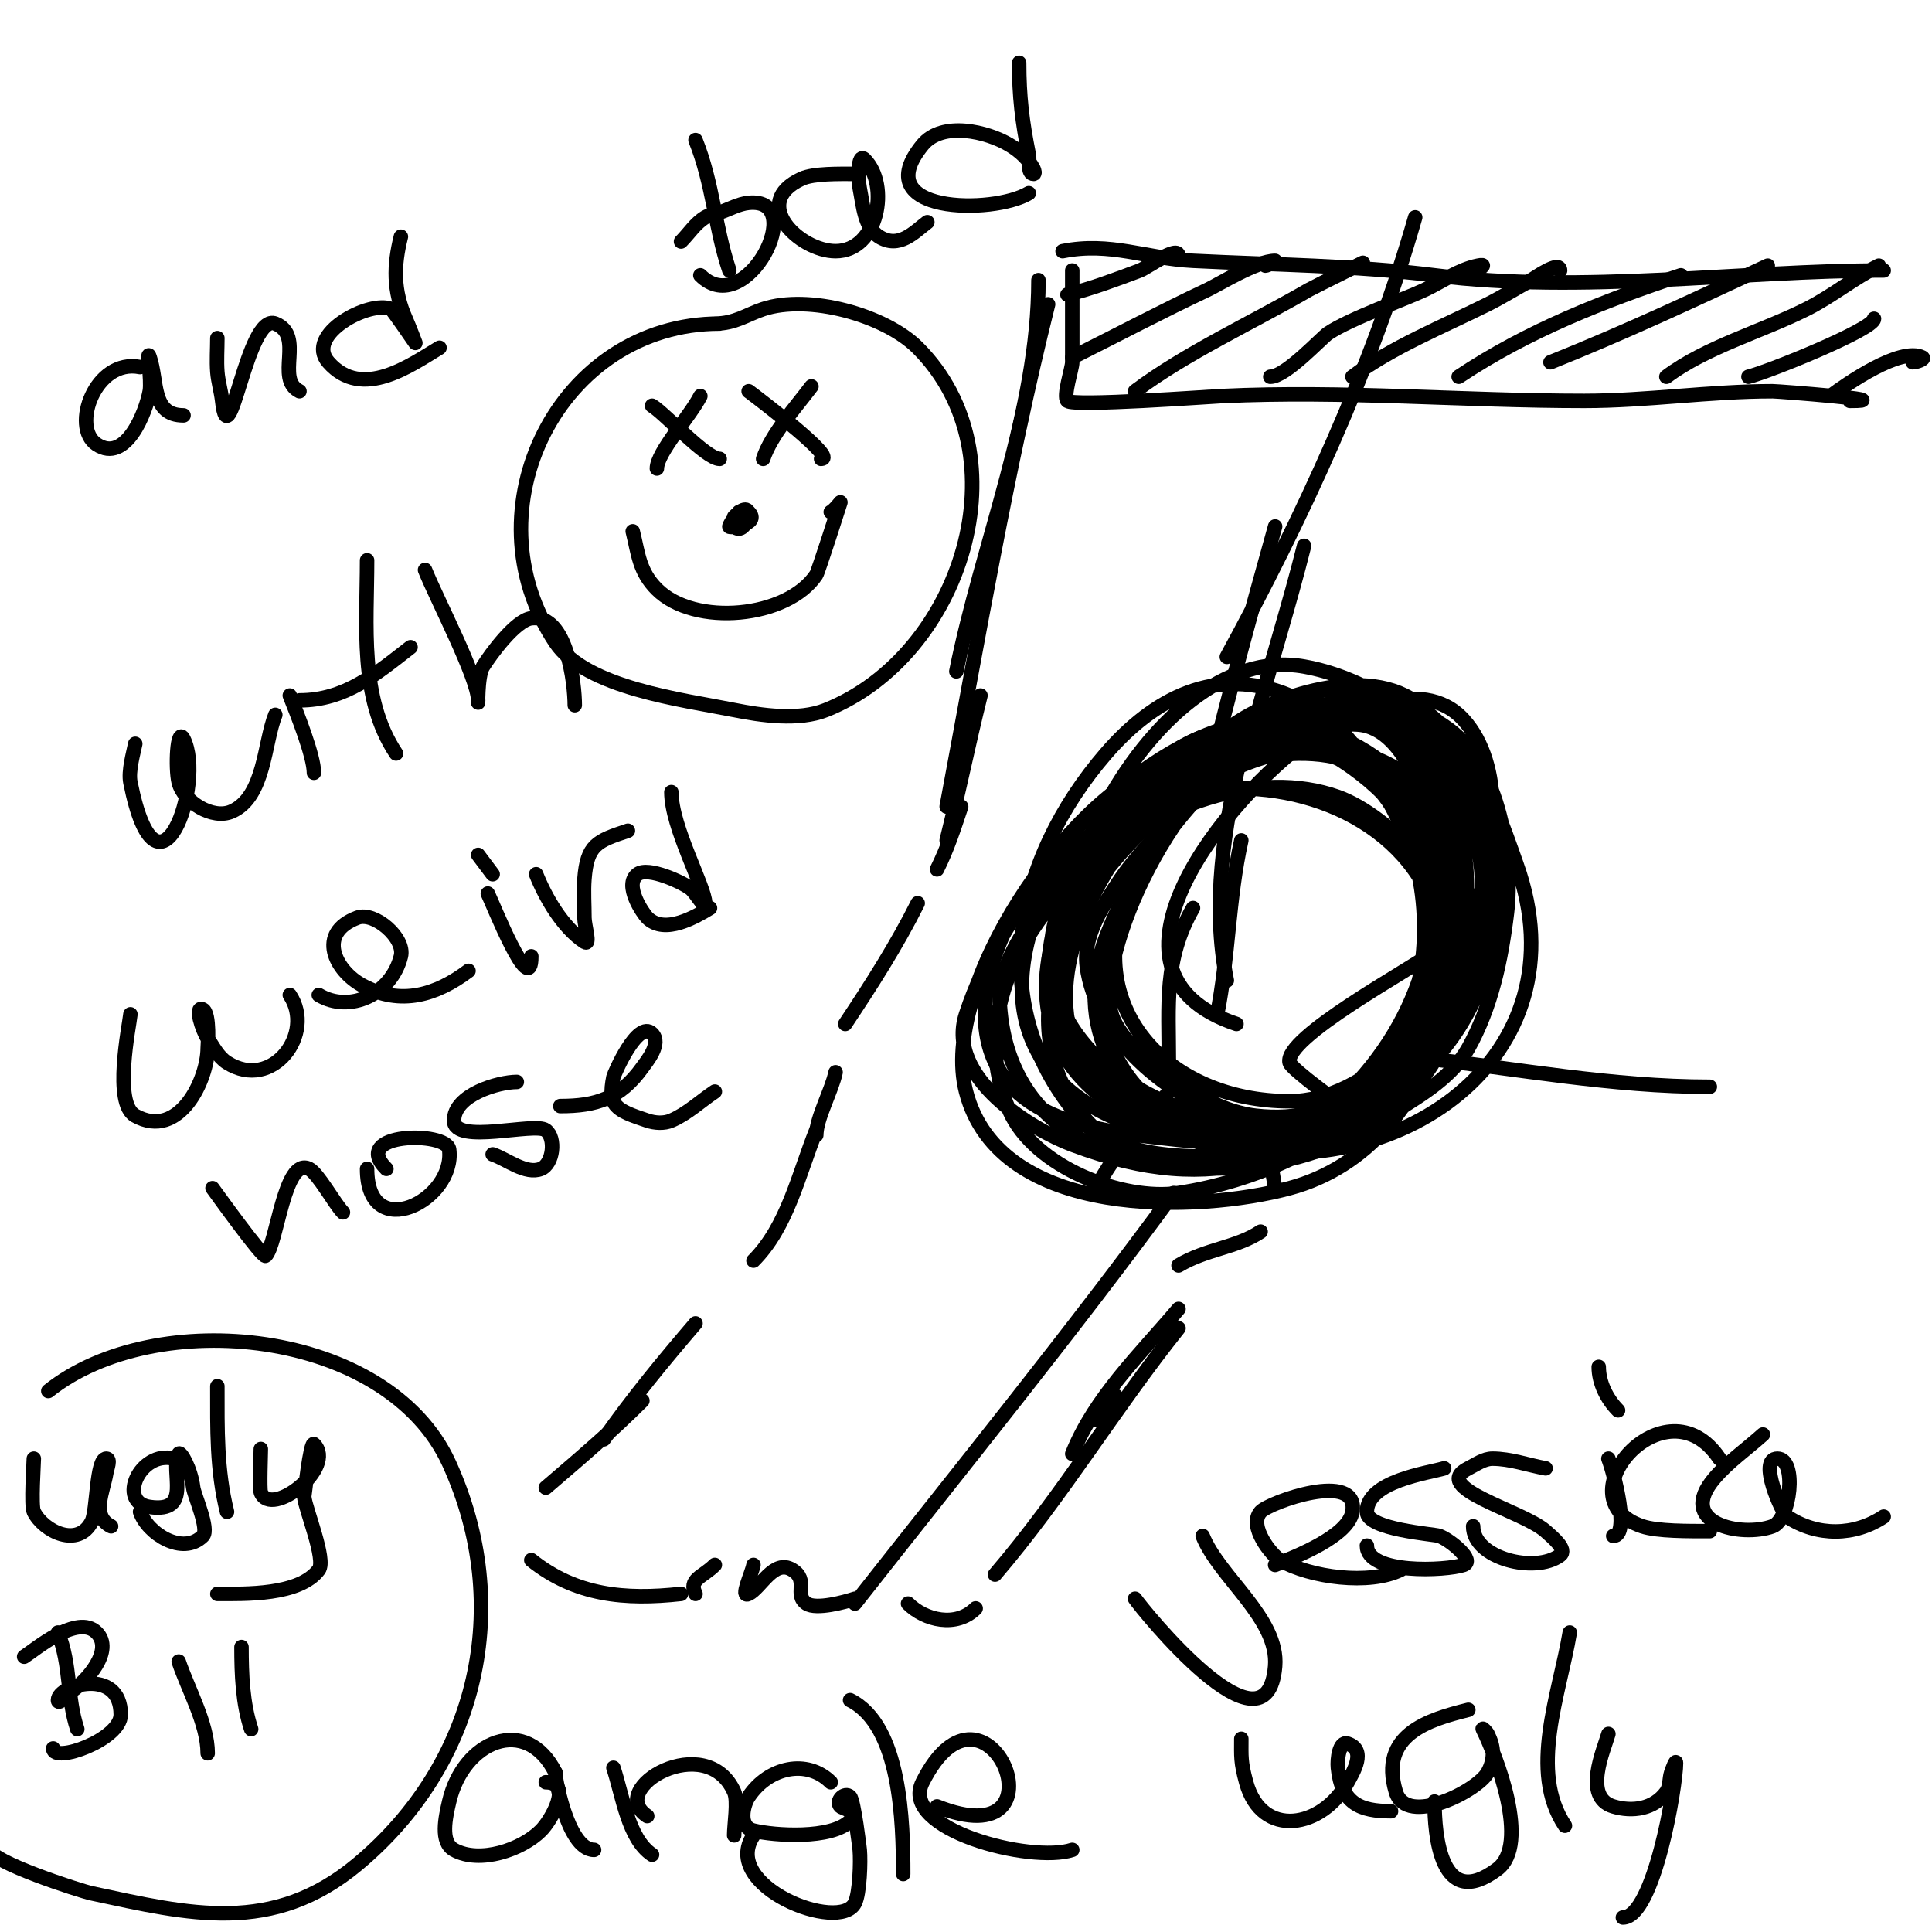 <svg viewBox='0 0 400 400' version='1.1' xmlns='http://www.w3.org/2000/svg' xmlns:xlink='http://www.w3.org/1999/xlink'><g fill='none' stroke='#000000' stroke-width='3' stroke-linecap='round' stroke-linejoin='round'><path d='M215,58c0,27.068 -11.735,54.674 -17,81'/><path d='M217,63c-8.538,34.151 -14.509,69.379 -21,104'/><path d='M293,45c-8.892,31.124 -23.599,62.766 -39,91'/><path d='M264,109c-4.899,17.636 -9.807,35.181 -14,53'/><path d='M203,144c-2.491,9.966 -4.507,20.028 -7,30'/><path d='M199,167c-1.542,4.626 -2.836,8.672 -5,13'/><path d='M190,187c-4.329,8.658 -9.628,16.942 -15,25'/><path d='M173,222c-0.731,3.657 -4,9.532 -4,13'/><path d='M169,234c-3.671,9.178 -6.01,20.01 -13,27'/><path d='M144,274c-6.64,7.747 -13.149,15.641 -19,24'/><path d='M133,290c-6.397,6.397 -13.122,12.105 -20,18'/><path d='M110,313'/><path d='M110,323c9.157,7.326 19.372,8.292 31,7'/><path d='M144,330c-1.524,-3.048 1.453,-3.453 4,-6'/><path d='M156,324c-0.398,1.988 -2.814,6.907 -1,6c2.566,-1.283 5.204,-7.278 9,-5c3.589,2.153 0.265,5.177 3,7c1.987,1.324 7.999,-0.333 10,-1'/><path d='M188,332c3.49,3.49 9.986,5.014 14,1'/><path d='M201,333'/><path d='M206,326c13.789,-16.087 24.761,-34.452 38,-51'/><path d='M231,289l-4,5'/><path d='M222,301c4.648,-11.619 14.028,-20.579 22,-30'/><path d='M244,262c5.752,-3.451 11.963,-3.642 17,-7'/><path d='M264,246l-1,-6'/><path d='M261,237l0,-3'/><path d='M261,237c-0.943,0 -2.422,-1.157 -2,-2'/><path d='M270,113c-3.004,12.016 -6.794,23.979 -10,36'/><path d='M247,188c-6.088,10.654 -5,19.874 -5,32'/><path d='M242,226c-5.157,6.877 -11.07,12.139 -15,20'/><path d='M354,225c-20.327,0 -39.963,-3.774 -60,-6'/><path d='M297,197c-4.747,3.56 -31.288,17.847 -30,23c0.348,1.393 10.909,8.937 11,9c2.21,1.53 4.667,2.667 7,4'/><path d='M243,247c-21.273,29.009 -43.805,56.752 -66,85'/><path d='M257,174c-2.684,12.078 -2.62,24.102 -5,36'/><path d='M254,203c-3.156,-15.779 -0.611,-31.651 3,-47'/><path d='M250,158c-12.986,6.493 -28.794,19.77 -32,35c-8.543,40.579 36.966,50.825 64,31c20.736,-15.207 16.874,-69 -15,-69c-11.756,0 -30.158,19.736 -35,27c-3.571,5.357 -7.819,11.615 -7,18c3.736,29.137 57.976,50.723 72,18c9.149,-21.347 1.786,-45.581 -17,-59c-12.314,-8.796 -27.235,-12.17 -40,-1c-8.632,7.553 -15.666,17.381 -20,28c-18.66,45.716 74.31,69.032 79,19c4.647,-49.569 -73.722,-57.278 -86,-11c-14.807,55.813 90,54.28 90,3c0,-12.563 -15.652,-28.304 -26,-32c-32.986,-11.781 -83.615,29.606 -68,65c5.155,11.684 23.484,18.706 35,17c31.181,-4.619 67.648,-30.086 56,-66c-14.658,-45.195 -65.427,-20.258 -84,6c-4.398,6.218 -9.496,13.4 -9,21c1.955,29.984 31.264,36.776 55,33c24.616,-3.916 42.134,-20.357 41,-47c-0.318,-7.484 -3.883,-14.742 -8,-21c-13.902,-21.131 -27.234,-24.527 -54,-15c-19.677,7.004 -46.618,46.088 -41,68c6.855,26.736 48.286,25.038 67,20c32.605,-8.778 42.211,-54.183 25,-80c-9.375,-14.062 -33.217,-10.852 -45,-6c-21.677,8.926 -39.625,27.415 -47,50c-4.342,13.298 14.025,24.01 22,27c30.776,11.541 46.609,2.08 73,-13'/><path d='M295,181c-6.886,-13.198 -12.37,-30.487 -28,-37c-15.18,-6.325 -28.129,0.587 -38,12c-18.889,21.841 -25.774,52.456 -5,76c7.579,8.59 27.864,8.343 37,6c30.89,-7.921 52.736,-44.661 38,-75c-9.578,-19.72 -25.541,-18.461 -46,-12c-21.206,6.697 -50.922,36.657 -49,61c1.641,20.791 25.033,22.337 40,24c42.816,4.757 78.352,-36.022 56,-77c-7.358,-13.489 -26.623,-15.219 -39,-11c-25.985,8.859 -63.524,55.017 -33,79c28.463,22.364 78.072,2.299 76,-35c-0.359,-6.462 -0.41,-13.615 -4,-19c-5.497,-8.246 -12.935,-15.994 -22,-20c-6.41,-2.832 -14.262,-0.925 -21,1c-26.096,7.456 -44.883,31.843 -38,60c3.21,13.131 22.584,20.46 33,23c36.51,8.905 76.377,-17.743 62,-58c-2.908,-8.144 -5.673,-17.105 -12,-23c-8.954,-8.343 -19.952,-15.849 -32,-18c-32.393,-5.784 -63.628,57.783 -45,82c16.563,21.532 42.739,23.132 64,10c5.629,-3.477 11.763,-7.229 15,-13c4.749,-8.466 6.843,-18.362 8,-28c1.364,-11.364 -1.457,-30.19 -12,-38c-29.053,-21.52 -70.087,26.224 -72,53c-0.828,11.595 6.466,24.451 18,28c49.503,15.232 81.149,-47.481 50,-84c-9.6,-11.255 -29.967,-4.592 -39,1c-19.29,11.942 -50.351,47.144 -32,71c3.664,4.763 9.443,7.712 15,10c19.808,8.156 45.172,4.12 59,-13c16.516,-20.449 17.177,-59.223 -9,-73c-5.899,-3.105 -13.631,-1.971 -20,0c-24.609,7.617 -66.289,55.607 -42,81c4.23,4.422 10.307,6.757 16,9c26.286,10.355 49.938,-1.965 56,-30c2.025,-9.368 4.345,-29.186 -3,-38c-31.308,-37.57 -104.022,29.801 -72,66c10.269,11.608 33.601,10.381 45,2c19.318,-14.204 28.903,-33.89 27,-58c-0.506,-6.415 -5.105,-25.395 -16,-26c-26.057,-1.448 -43.742,22.765 -52,44c-6.906,17.759 1.815,35.889 21,40c28.02,6.004 48.279,-22.816 52,-47c2.144,-13.937 1.73,-42 -20,-42c-25.058,0 -45.452,30.426 -51,52c-1.245,4.842 -2.415,10.622 0,15c3.423,6.205 10.072,10.116 16,14c3.884,2.544 8.388,4.468 13,5c34.427,3.972 45.085,-41.744 37,-66c-2.609,-7.826 -14.316,-20.739 -25,-17c-9.773,3.421 -18.483,9.879 -26,17c-5.438,5.152 -8.958,12.155 -12,19c-10.841,24.393 7.682,44 33,44c16.017,0 31.533,-17.302 36,-31c3.162,-9.696 6,-19.802 6,-30c0,-6.325 -1.746,-13.32 -6,-18c-8.73,-9.603 -25.236,-0.832 -32,4c-16.567,11.834 -47.101,48.3 -15,59'/><path d='M115,367c-6.03,-12.06 -19.082,-6.646 -22,6c-0.753,3.264 -1.928,8.373 1,10c5.295,2.941 13.987,0.013 18,-4c2.128,-2.128 6.706,-10 1,-10'/><path d='M115,367'/><path d='M115,367c-0.324,-0.324 2.316,16 8,16'/><path d='M127,366c1.907,5.72 3.032,14.688 8,18'/><path d='M134,376c-8.692,-5.795 12.297,-17.833 18,-5c0.835,1.879 0,6.752 0,9'/><path d='M172,369c-4.869,-4.869 -12.865,-3.202 -17,3c-1.081,1.621 -2.26,6.185 1,7c4.267,1.067 16.147,1.853 20,-2c1.953,-1.953 -1.587,-2.587 -2,-3c-1.098,-1.098 0.902,-3.098 2,-2c0.786,0.786 1.975,10.726 2,11c0.218,2.402 0.008,8.983 -1,11c-3.144,6.287 -28.014,-3.479 -21,-14'/><path d='M176,352c10.531,5.265 11,25.318 11,36'/><path d='M194,374c28.007,11.203 10.293,-31.585 -3,-5c-4.902,9.804 22.509,16.83 31,14'/><path d='M257,360c0,3.688 -0.164,4.731 1,9c3.233,11.854 15.849,9.444 21,0c1.134,-2.079 4.011,-6.663 0,-8c-1.703,-0.568 -2.179,3.214 -2,5c0.741,7.41 4.607,9 11,9'/><path d='M304,354c-8.24,2.06 -18.571,5.097 -15,17c2.19,7.299 16.898,-0.216 19,-4c1.571,-2.827 1.312,-5.376 0,-8c-0.211,-0.422 -1.211,-1.422 -1,-1c2.707,5.415 9.918,23.811 3,29c-11.767,8.825 -13,-7.164 -13,-14'/><path d='M325,338c-2.148,12.886 -8.552,28.672 -1,40'/><path d='M333,359c-0.94,3.29 -5.355,13.093 1,15c3.997,1.199 8.469,0.544 11,-3c0.799,-1.118 0.565,-2.696 1,-4c0.236,-0.707 1,-2.745 1,-2c0,4.88 -4.607,32 -11,32'/><path d='M249,318c3.449,8.622 15.825,17.105 15,27c-1.694,20.324 -27.657,-11.986 -29,-14'/><path d='M264,324c4.372,-1.749 15.16,-5.96 16,-11c1.451,-8.708 -17.294,-1.919 -19,0c-2.631,2.96 2.328,9.045 4,10c6.34,3.623 18.569,5.215 25,2'/><path d='M299,304c-3.304,0.991 -16,2.625 -16,9c0,3.703 13.998,4.615 15,5c2.43,0.935 7.47,5.177 5,6c-3.613,1.204 -20,2.012 -20,-4'/><path d='M320,304c-3.667,-0.667 -7.273,-2 -11,-2c-1.795,0 -3.394,1.197 -5,2c-8.117,4.059 11.258,8.785 16,13c1.453,1.291 4.555,3.834 3,5c-5.121,3.841 -18,0.677 -18,-6'/><path d='M333,302c1.092,2.729 4.554,16 1,16'/><path d='M331,283c0,3.283 1.679,6.679 4,9'/><path d='M356,302c-11.122,-16.684 -32.901,8.366 -16,14c3.166,1.055 9.564,1 14,1'/><path d='M365,297c-3.333,3 -7.082,5.595 -10,9c-8.118,9.471 5.546,12.347 12,10c3.665,-1.333 5.135,-14 1,-14c-4.135,0 1.037,11.358 2,12c6.291,4.194 14.003,3.998 20,0'/><path d='M28,154c-0.397,1.987 -1.47,5.65 -1,8c5.643,28.217 15.572,0.144 11,-9c-1.35,-2.7 -1.732,6.072 -1,9c0.999,3.995 7.003,7.776 11,6c6.821,-3.031 6.667,-14.167 9,-20'/><path d='M60,144c1.421,3.552 5,12.502 5,16'/><path d='M59,135'/><path d='M76,116c0,13.3 -1.69,28.465 6,40'/><path d='M62,145c9.449,0 15.795,-5.396 23,-11'/><path d='M88,118c2.375,5.937 11,22.419 11,27c0,2.357 -0.249,-5.001 1,-7c1.541,-2.465 6.726,-9.591 10,-10c7.436,-0.93 9,13.62 9,18'/><path d='M27,210c-0.253,2.525 -3.616,18.436 1,21c9.168,5.093 15,-7.615 15,-14c0,-0.018 0.527,-7.236 -1,-8c-1.814,-0.907 -0.125,4.313 1,6c1.184,1.776 2.199,3.854 4,5c9.39,5.975 18.319,-6.022 13,-14'/><path d='M66,206c6.393,3.836 15.035,-0.141 17,-8c0.944,-3.777 -5.469,-9.324 -9,-8c-8.547,3.205 -4.548,11.013 1,14c8.027,4.322 15.365,1.976 22,-3'/><path d='M101,185c0.952,1.904 9,22.269 9,13'/><path d='M99,177l3,4'/><path d='M111,181c1.938,4.844 5.455,10.97 10,14c1.387,0.924 0,-3.333 0,-5c0,-2.667 -0.205,-5.341 0,-8c0.549,-7.132 2.589,-7.863 9,-10'/><path d='M139,164c0,7.266 7,19.735 7,23c0,1.414 -1.896,-2.117 -3,-3c-1.581,-1.265 -8.796,-4.653 -11,-3c-2.967,2.225 1.201,8.201 2,9c3.633,3.633 10.124,-0.275 13,-2'/><path d='M44,246c0.255,0.319 10.438,14.562 11,14c2.369,-2.369 3.85,-20.575 9,-18c1.888,0.944 5.334,7.334 7,9'/><path d='M76,242c0,15.723 18.316,6.531 17,-4c-0.476,-3.808 -20.624,-3.624 -13,4'/><path d='M107,224c-3.783,0 -13,2.633 -13,8c0,5.072 16.691,0.268 19,2c2.16,1.62 1.526,6.989 -1,8c-3.147,1.259 -7.112,-2.037 -10,-3'/><path d='M116,229c7.329,0 12.369,-1.516 17,-8c0.9,-1.26 4.041,-4.959 2,-7c-2.986,-2.986 -7.881,8.405 -8,9c-1.208,6.038 0.5,6.833 7,9c1.581,0.527 3.468,0.657 5,0c3.314,-1.42 6,-4 9,-6'/><path d='M29,76c-9.304,-1.861 -14.348,12.435 -9,16c6.072,4.048 10.222,-6.722 11,-11c0.417,-2.296 -0.738,-9.214 0,-7c1.675,5.024 0.34,12 7,12'/><path d='M45,70c0,2.333 -0.179,4.674 0,7c0.156,2.022 0.776,3.985 1,6c1.422,12.795 5.186,-18.326 11,-16c6.173,2.469 -0.119,11.44 5,14'/><path d='M83,49c-1.508,6.03 -1.6,11.149 1,17c0.729,1.64 2,5 2,5c0,0 -4.721,-6.876 -5,-7c-4.418,-1.964 -18.016,5.267 -13,11c6.967,7.962 17.11,0.534 23,-3'/><path d='M144,29c3.674,9.185 3.948,17.845 7,27'/><path d='M141,50c1.667,-1.667 2.979,-3.787 5,-5c0.904,-0.542 2,-0.667 3,-1c2,-0.667 3.902,-1.79 6,-2c12.577,-1.258 -0.495,24.505 -10,15'/><path d='M177,36c-3.262,0 -8.527,-0.124 -11,1c-10.903,4.956 -0.466,15 7,15c8.806,0 11.301,-13.699 6,-19c-1.434,-1.434 -1.398,4.012 -1,6c0.704,3.52 0.956,8.097 4,10c4.182,2.614 7.304,-0.978 10,-3'/><path d='M211,13c0,6.971 0.621,12.106 2,19c0.27,1.348 -0.374,4 1,4c0.333,0 0.149,-0.702 0,-1c-1.054,-2.108 -2.979,-3.787 -5,-5c-4.585,-2.751 -13.894,-5.018 -18,0c-11.704,14.305 14.633,14.42 22,10'/><path d='M222,56c0,6.333 0,12.667 0,19c0,1.318 -1.958,7.042 -1,8c1.184,1.184 29.55,-0.883 32,-1c25.203,-1.2 49.889,1 75,1c12.961,0 25.959,-2 39,-2c1.273,0 26.614,2 16,2'/><path d='M220,52c9.892,-1.978 17.232,1.512 27,2c16.949,0.847 33.309,0.914 50,3c30.892,3.861 63.159,-1 93,-1'/><path d='M229,56'/><path d='M221,61c5.125,-1.281 10.04,-3.14 15,-5c1.484,-0.557 8,-5.377 8,-3'/><path d='M222,74c9.351,-4.675 18.54,-9.548 28,-14c2.219,-1.044 10.192,-6 14,-6c0.35,0 -1.65,1 -2,1'/><path d='M235,81c10.603,-7.952 24.113,-14.118 36,-21c0.954,-0.552 15.424,-7.712 10,-5'/><path d='M263,78c3.219,0 10.595,-8.063 12,-9c4.618,-3.079 15.796,-7.009 20,-9c3.64,-1.724 7.051,-4.21 11,-5c1.839,-0.368 0.715,0.285 0,1'/><path d='M280,78c8.199,-6.149 18.777,-10.389 28,-15c3.07,-1.535 5.978,-3.373 9,-5c0.638,-0.344 6,-4.234 6,-2'/><path d='M302,78c14.403,-9.602 29.972,-15.658 46,-21'/><path d='M321,75c15.202,-6.081 30.152,-13.071 45,-20'/><path d='M345,78c8.225,-6.169 19.563,-9.281 29,-14c5.3,-2.65 9.662,-6.331 15,-9'/><path d='M362,78c4.467,-1.117 26,-9.884 26,-12'/><path d='M379,82c3.298,-2.473 14.479,-10.26 19,-8c0.667,0.333 -1.255,1 -2,1'/><path d='M149,67c-33.242,0 -52.368,38.448 -34,66c6.311,9.467 26.318,11.864 37,14c5.554,1.111 13.328,2.269 19,0c28.151,-11.261 41.333,-52.667 19,-75c-6.797,-6.797 -22.582,-11.139 -32,-8c-3.411,1.137 -5.818,3 -10,3'/><path d='M131,110c1.167,4.667 1.312,8.312 5,12c7.802,7.802 27.012,5.982 33,-3c0.396,-0.594 5,-15 5,-15c0,0 -1.263,1.631 -2,2'/><path d='M135,84c2.674,1.605 11.147,11 14,11'/><path d='M145,82c-2.013,4.027 -9,11.697 -9,15'/><path d='M155,81c3.038,2.279 18.364,14 15,14'/><path d='M168,80c-3.315,4.42 -8.296,9.888 -10,15'/><path d='M153,106c-0.667,1 -1.62,1.86 -2,3c-0.144,0.432 6.555,-0.445 4,-3c-1.348,-1.348 -4.142,1.858 -3,3c2.574,2.574 5.056,-7.056 0,-2'/><path d='M10,288c22.138,-17.71 70.263,-13.021 83,15c13.411,29.504 6.027,62.144 -19,83c-17.584,14.653 -34.736,10.342 -55,6c-2.526,-0.541 -21,-6.551 -21,-9'/><path d='M7,302c0,1.002 -0.61,9.779 0,11c2.065,4.13 9.227,7.547 12,2c1.127,-2.253 0.916,-13 3,-13c1,0 0.164,2.014 0,3c-0.629,3.776 -3.225,8.888 1,11'/><path d='M36,302c-7.033,-1.758 -11.836,9.023 -5,10c8.959,1.28 4.113,-7.226 6,-11c0.338,-0.675 2.501,3.004 3,7c0.197,1.578 3.386,8.614 2,10c-4.175,4.175 -11.504,-0.511 -13,-5'/><path d='M45,287c0,8.822 -0.165,17.342 2,26'/><path d='M54,300c0,0.751 -0.278,8.306 0,9c2.165,5.414 15.755,-5.245 11,-10c-0.734,-0.734 -2.011,10.886 -2,11c0.246,2.465 4.558,12.923 3,15c-4.018,5.358 -15.303,5 -21,5'/><path d='M12,338c2.731,6.828 1.776,13.328 4,20'/><path d='M5,343c2.147,-1.342 11.017,-8.983 15,-5c3.702,3.702 -2.167,10.111 -5,12c-1,0.667 -3,3.202 -3,2c0,-3.126 13,-6.965 13,3c0,5.205 -14,10.158 -14,7'/><path d='M37,344c1.883,5.65 6,12.881 6,19'/><path d='M50,341c0,5.644 0.224,11.673 2,17'/></g>
</svg>